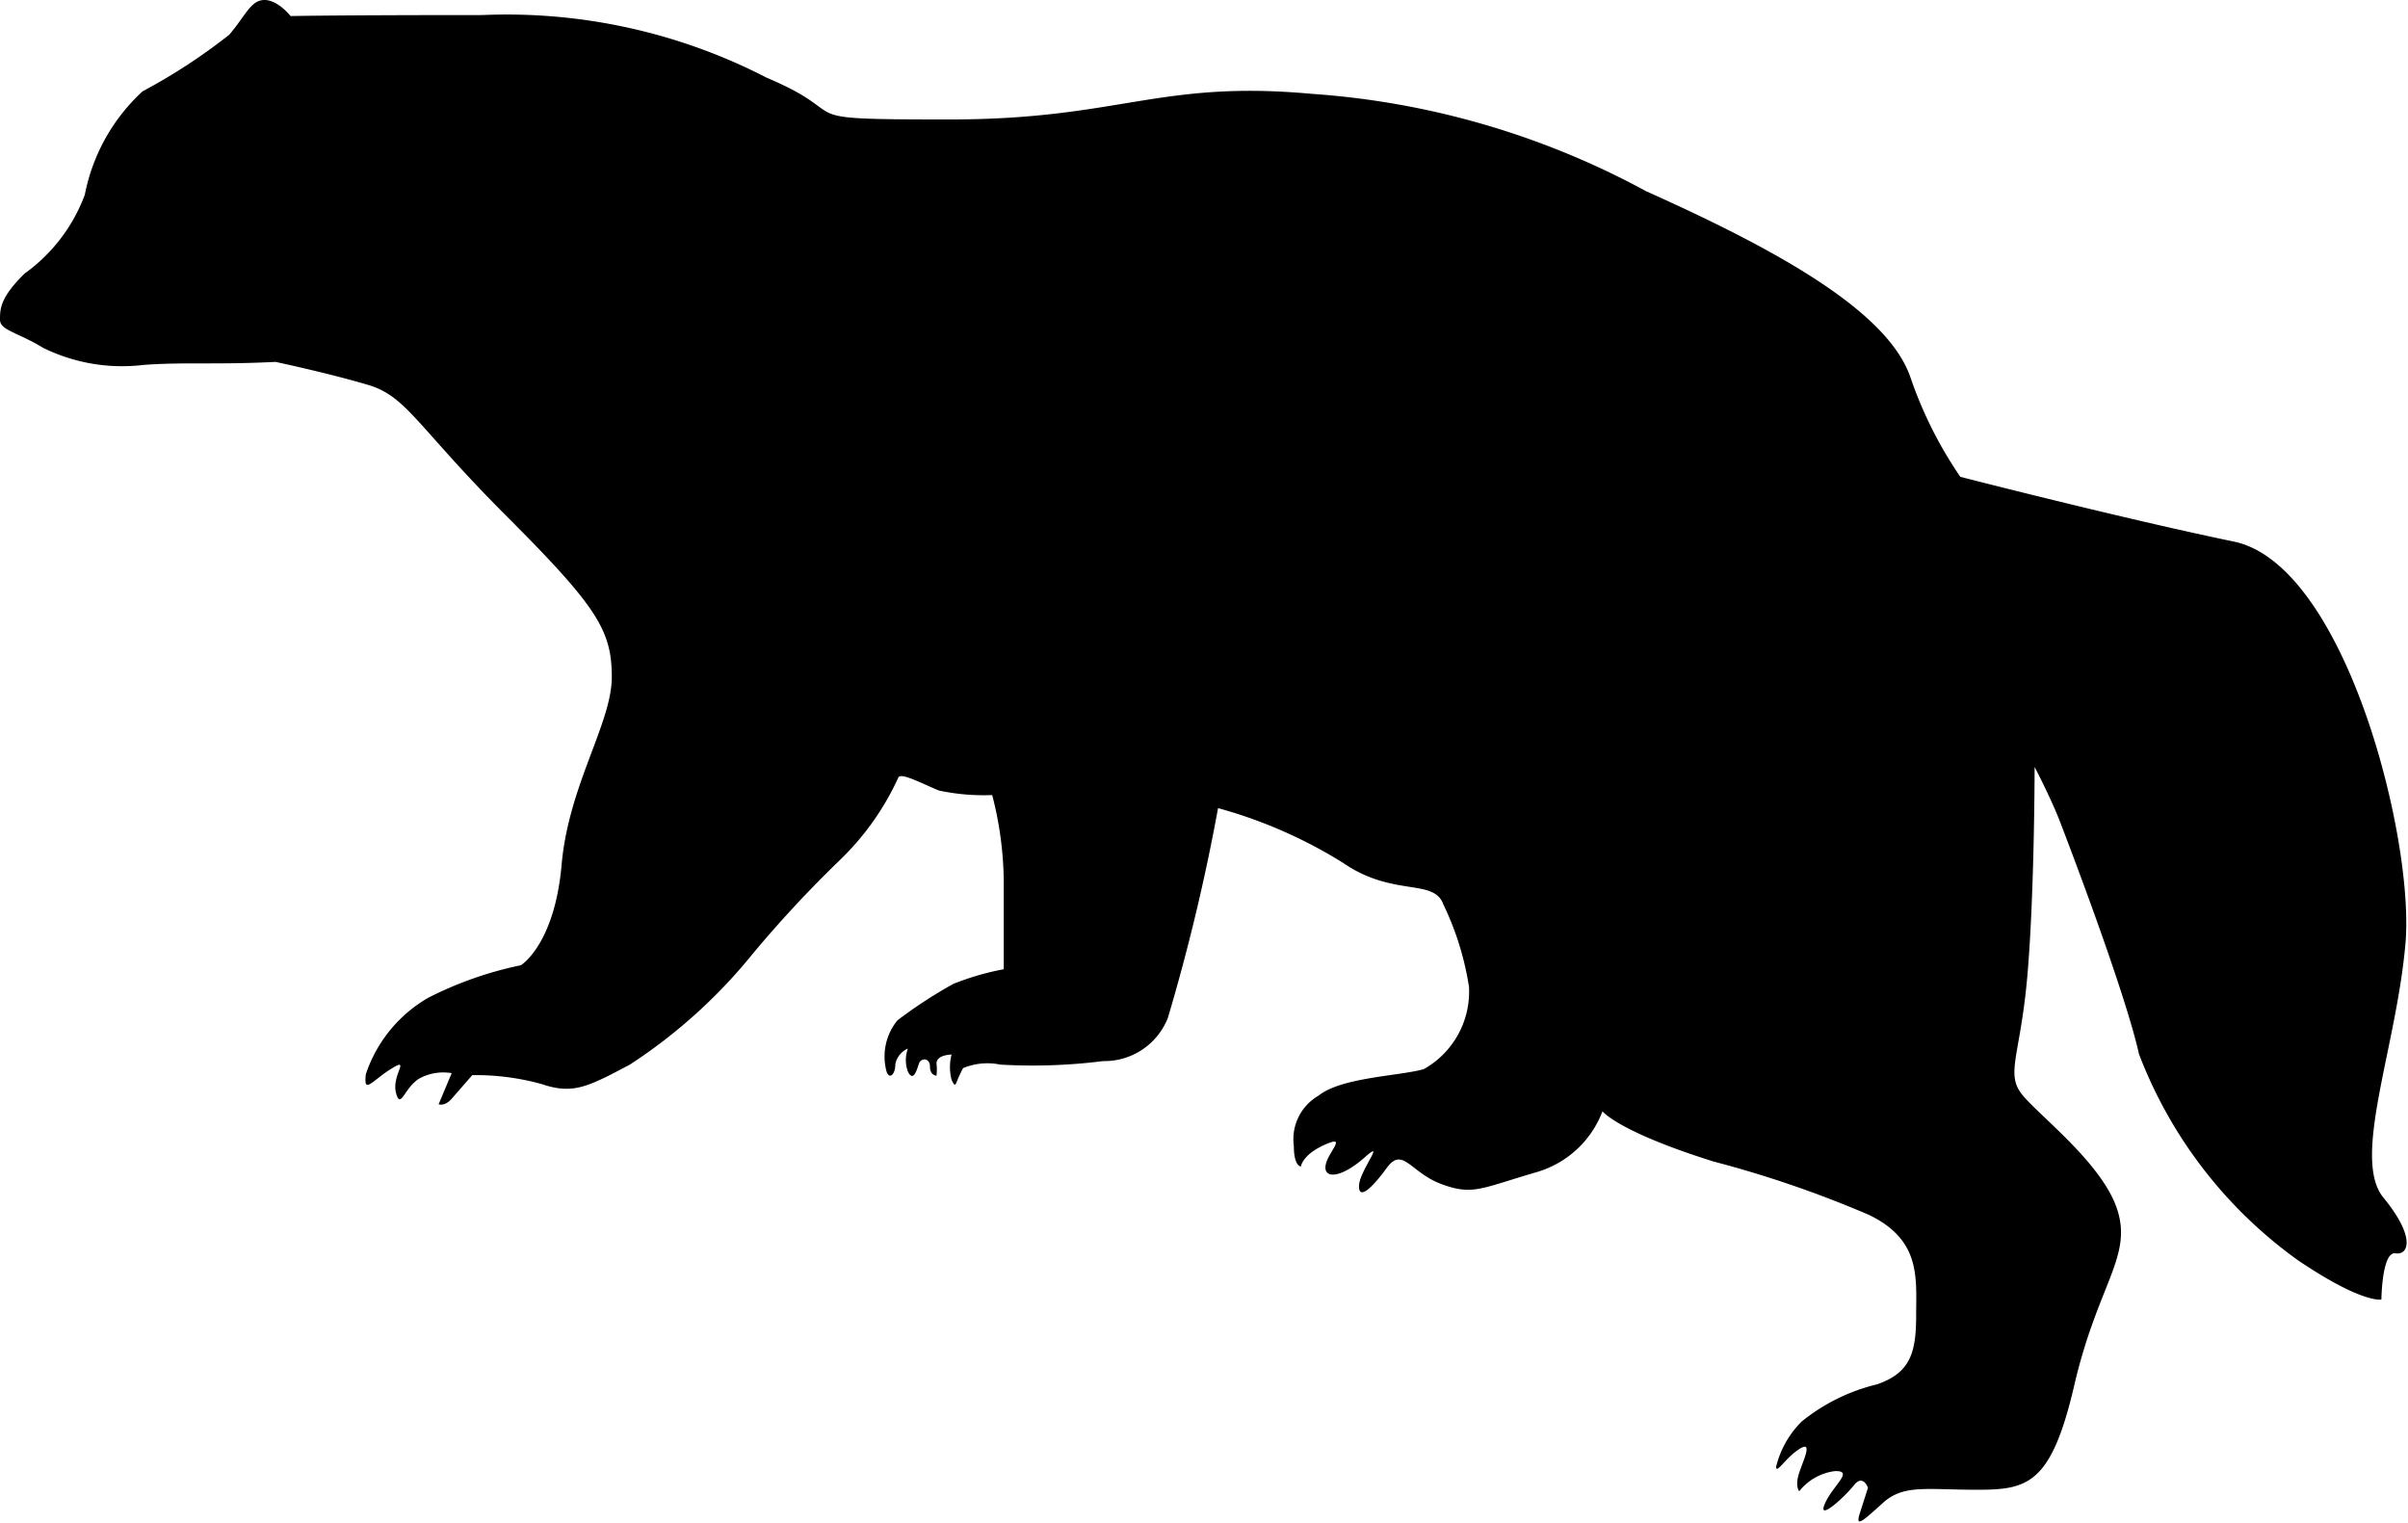 <svg xmlns="http://www.w3.org/2000/svg" viewBox="0 0 47.98 30.34"><defs><style>.cls-1{fill-rule:evenodd;}</style></defs><title>Risorsa 37</title><g id="Livello_2" data-name="Livello 2"><g id="Ñëîé_1" data-name="Ñëîé 1"><path class="cls-1" d="M5.49,7.21c-1.19.06-1.8,0-2.63.06a3.56,3.56,0,0,1-2-.34C.35,6.62,0,6.58,0,6.37s0-.44.49-.92a3.38,3.38,0,0,0,1.2-1.57A3.78,3.78,0,0,1,2.84,1.82,11.55,11.55,0,0,0,4.57.69C4.9.3,5,0,5.27,0s.52.32.52.32S6.7.3,9.61.3a11.29,11.29,0,0,1,5.67,1.25c1.85.78.28.83,3.65.83s4.17-.79,7.21-.51A16.28,16.28,0,0,1,32.8,3.81c2.68,1.2,4.8,2.4,5.26,3.69a8.19,8.19,0,0,0,1,2s3.23.83,5.45,1.29,3.6,5.91,3.42,8-1.08,4.29-.44,5.07.51,1.15.24,1.11-.28.92-.28.92-.37.09-1.66-.78A9,9,0,0,1,42.62,21c-.28-1.25-1.39-4.15-1.57-4.62s-.51-1.1-.51-1.1,0,2.44-.14,4.11-.46,2-.09,2.44,1.62,1.39,1.89,2.31-.41,1.48-.87,3.46-.93,2.08-1.94,2.08-1.46-.11-1.87.26-.56.51-.46.2.16-.5.16-.5-.1-.28-.28-.05-.74.74-.58.37.6-.67.19-.65a1.08,1.08,0,0,0-.7.4s-.09-.1,0-.37.28-.65,0-.47-.46.51-.46.35a1.91,1.91,0,0,1,.51-.9,3.8,3.8,0,0,1,1.5-.74c.67-.23.78-.64.78-1.38s.1-1.5-.95-2a21.84,21.84,0,0,0-3.09-1.06c-1.91-.6-2.21-1-2.21-1a2,2,0,0,1-1.34,1.22c-1.09.32-1.25.46-1.87.23s-.77-.76-1.09-.32-.57.64-.55.34.55-.94.11-.55-.8.44-.78.18.46-.64,0-.44-.49.44-.49.44-.14,0-.14-.41a1,1,0,0,1,.49-1c.46-.37,1.61-.39,2.1-.53a1.77,1.77,0,0,0,.9-1.64,5.83,5.83,0,0,0-.51-1.64c-.19-.53-1-.14-2-.83a9.41,9.41,0,0,0-2.49-1.09,39.83,39.83,0,0,1-1,4.18,1.36,1.36,0,0,1-1.29.86,11.15,11.15,0,0,1-2.05.07,1.26,1.26,0,0,0-.74.07s-.07.13-.11.23-.05.16-.12,0a1,1,0,0,1,0-.5s-.3,0-.3.18a1,1,0,0,1,0,.24s-.13,0-.13-.18-.18-.18-.22-.06-.11.38-.22.16a.67.67,0,0,1,0-.46.43.43,0,0,0-.25.31c0,.22-.13.32-.18.13a1.14,1.14,0,0,1,.22-1A9,9,0,0,1,19,19.6,5.39,5.39,0,0,1,20,19.31S20,18.54,20,17.54a7.11,7.11,0,0,0-.23-1.7,4.28,4.28,0,0,1-1.06-.09c-.3-.12-.76-.37-.81-.26a5.38,5.38,0,0,1-1.16,1.64A23.72,23.72,0,0,0,15,19a10.53,10.53,0,0,1-2.45,2.21c-.83.44-1.13.6-1.75.39a4.9,4.9,0,0,0-1.39-.18L9,21.89c-.14.16-.26.11-.26.11L9,21.38a1,1,0,0,0-.65.11c-.3.19-.37.63-.46.28s.3-.72-.09-.48-.56.53-.51.11a2.77,2.77,0,0,1,1.24-1.52,7.31,7.31,0,0,1,1.85-.65s.67-.41.81-2,1-2.82,1-3.74-.28-1.39-2.08-3.19-2-2.4-2.77-2.63S5.49,7.21,5.49,7.21Z"/></g></g></svg>